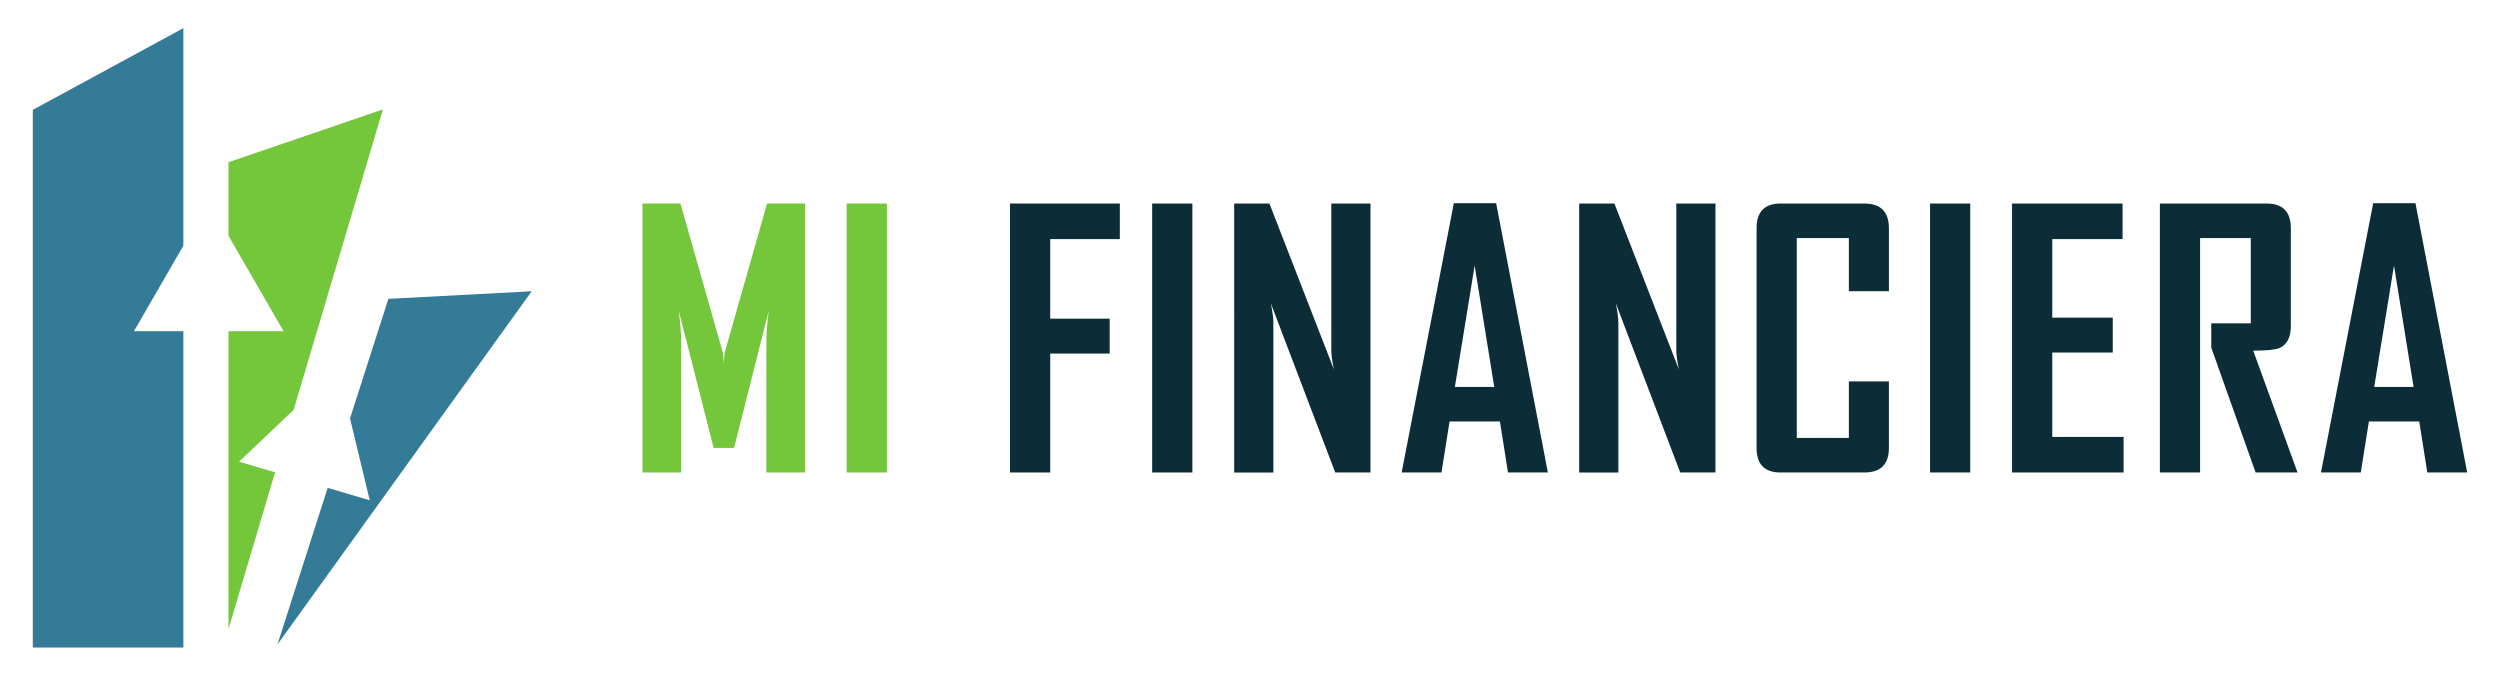 <?xml version="1.0" encoding="utf-8"?>
<!-- Generator: Adobe Illustrator 16.0.0, SVG Export Plug-In . SVG Version: 6.00 Build 0)  -->
<!DOCTYPE svg PUBLIC "-//W3C//DTD SVG 1.1//EN" "http://www.w3.org/Graphics/SVG/1.1/DTD/svg11.dtd">
<svg version="1.1" id="Calque_1" xmlns="http://www.w3.org/2000/svg" xmlns:xlink="http://www.w3.org/1999/xlink" x="0px" y="0px"
	 width="222px" height="60px" viewBox="0 0 222 60" enable-background="new 0 0 222 60" xml:space="preserve">
<g>
	<g>
		<polygon fill-rule="evenodd" clip-rule="evenodd" fill="#347B98" points="47.215,25.865 42.597,32.281 24.636,57.232 29.1,43.322 
			32.833,44.426 31.416,38.545 31.081,37.154 34.489,26.537 		"/>
		<polygon fill-rule="evenodd" clip-rule="evenodd" fill="#74C63B" points="20.288,14.406 34,9.717 32.2,15.779 26.075,36.395 
			25.615,36.832 21.23,40.998 24.426,41.943 20.288,55.869 20.288,29.412 25.182,29.412 21.86,23.66 20.288,20.936 		"/>
		<polygon fill-rule="evenodd" clip-rule="evenodd" fill="#347B98" points="2.913,9.754 16.284,2.5 16.284,21.813 15.217,23.66 
			11.895,29.412 16.284,29.412 16.284,57.5 2.913,57.5 		"/>
	</g>
	<g>
		<path fill="#74C63B" d="M71.488,41.957h-3.434V30.176c0-0.62,0.07-1.485,0.213-2.594l-3.082,12.193h-1.816l-3.098-12.193
			c0.142,1.129,0.213,1.994,0.213,2.594v11.781H57.05V18.074h3.373l3.754,13.201c0.041,0.143,0.071,0.502,0.092,1.082
			c0-0.254,0.03-0.615,0.092-1.082l3.754-13.201h3.373V41.957z"/>
		<path fill="#74C63B" d="M78.754,41.957h-3.57V18.074h3.57V41.957z"/>
		<path fill="#0C2D37" d="M99.441,21.232H93.26v7.066h5.28v3.098h-5.28v10.561h-3.571V18.074h9.752V21.232z"/>
		<path fill="#0C2D37" d="M105.883,41.957h-3.57V18.074h3.57V41.957z"/>
		<path fill="#0C2D37" d="M121.698,41.957h-3.129l-5.723-15.031c0.152,0.732,0.229,1.308,0.229,1.725v13.307h-3.479V18.074h3.129
			l5.723,14.727c-0.152-0.732-0.229-1.307-0.229-1.725V18.074h3.479V41.957z"/>
		<path fill="#0C2D37" d="M137.451,41.957h-3.541l-0.717-4.531h-4.472l-0.718,4.531h-3.525v-0.061l4.624-23.854h3.755
			L137.451,41.957z M132.689,34.357l-1.74-10.774l-1.755,10.774H132.689z"/>
		<path fill="#0C2D37" d="M152.334,41.957h-3.129l-5.723-15.031c0.152,0.732,0.229,1.308,0.229,1.725v13.307h-3.479V18.074h3.129
			l5.723,14.727c-0.152-0.732-0.229-1.307-0.229-1.725V18.074h3.479V41.957z"/>
		<path fill="#0C2D37" d="M167.735,39.775c0,1.455-0.728,2.182-2.182,2.182h-7.448c-1.414,0-2.121-0.727-2.121-2.182V20.271
			c0-1.465,0.707-2.197,2.121-2.197h7.448c1.454,0,2.182,0.732,2.182,2.197v5.586h-3.556v-4.716h-4.624v17.749h4.624v-5.021h3.556
			V39.775z"/>
		<path fill="#0C2D37" d="M174.958,41.957h-3.57V18.074h3.57V41.957z"/>
		<path fill="#0C2D37" d="M188.574,41.957h-9.904V18.074h9.813v3.158h-6.242v6.975h5.372v3.098h-5.372v7.494h6.333V41.957z"/>
		<path fill="#0C2D37" d="M204.022,41.957h-3.724l-3.938-11.094v-2.152h3.51v-7.569h-4.502v20.815h-3.571V18.074h9.478
			c1.435,0,2.151,0.732,2.151,2.197v8.684c0,1.008-0.341,1.658-1.022,1.953c-0.366,0.152-1.14,0.229-2.319,0.229L204.022,41.957z"/>
		<path fill="#0C2D37" d="M219.087,41.957h-3.541l-0.717-4.531h-4.472l-0.718,4.531h-3.525v-0.061l4.624-23.854h3.755
			L219.087,41.957z M214.326,34.357l-1.74-10.774l-1.755,10.774H214.326z"/>
	</g>
</g>
</svg>
